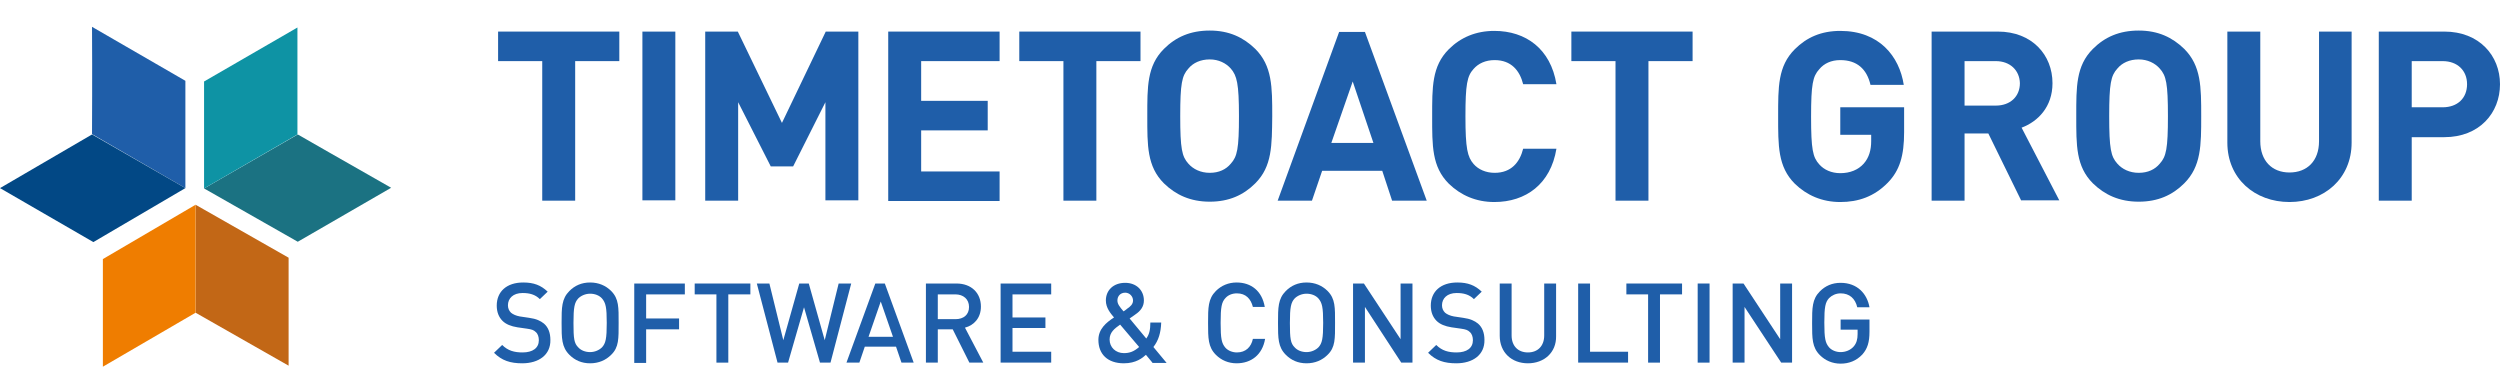 <?xml version="1.0" encoding="utf-8"?>
<!-- Generator: Adobe Illustrator 25.1.0, SVG Export Plug-In . SVG Version: 6.00 Build 0)  -->
<svg version="1.1" id="Ebene_1" xmlns="http://www.w3.org/2000/svg" xmlns:xlink="http://www.w3.org/1999/xlink" x="0px" y="0px"
	 viewBox="0 0 736.3 111.3" style="enable-background:new 0 0 736.3 111.3;" xml:space="preserve">
<style type="text/css">
	.st0{fill:#1F5EA9;}
	.st1{fill:#1B7282;}
	.st2{fill:#0E93A4;}
	.st3{fill:#C26716;}
	.st4{fill:#EF7D00;}
	.st5{fill:#024885;}
</style>
<g>
	<g>
		<path class="st0" d="M169.4,18v41.1h-9.7V18h-13V9.3h35.7V18H169.4z"/>
		<path class="st0" d="M189.2,59.1V9.3h9.7v49.7H189.2z"/>
		<path class="st0" d="M243.1,59.1v-29l-9.5,18.9H227l-9.6-18.9v29h-9.7V9.3h9.6l13,26.9l12.9-26.9h9.6v49.7H243.1z"/>
		<path class="st0" d="M261.6,59.1V9.3h32.8V18h-23.1v11.7h19.6v8.7h-19.6v12.1h23.1v8.7H261.6z"/>
		<path class="st0" d="M322.9,18v41.1h-9.7V18h-13V9.3h35.7V18H322.9z"/>
		<path class="st0" d="M369.7,54c-3.5,3.5-7.8,5.4-13.4,5.4c-5.7,0-10-2-13.5-5.4c-5-5-4.9-11.2-4.9-19.8c0-8.6-0.1-14.8,4.9-19.8
			c3.5-3.5,7.8-5.4,13.5-5.4c5.7,0,9.9,2,13.4,5.4c5,5,5,11.2,5,19.8C374.6,42.8,374.7,49,369.7,54z M362.5,20.2
			c-1.4-1.6-3.6-2.7-6.2-2.7c-2.7,0-4.9,1-6.3,2.7c-1.9,2.1-2.4,4.4-2.4,14s0.5,11.9,2.4,14c1.4,1.6,3.6,2.7,6.3,2.7
			c2.7,0,4.8-1,6.2-2.7c1.9-2.1,2.4-4.4,2.4-14S364.3,22.3,362.5,20.2z"/>
		<path class="st0" d="M410,59.1l-2.9-8.8h-17.7l-3,8.8h-10.1l18.1-49.7h7.6l18.2,49.7H410z M398.4,24l-6.3,18.1h12.4L398.4,24z"/>
		<path class="st0" d="M440.1,59.5c-5.4,0-9.9-2-13.4-5.4c-5-5-4.9-11.2-4.9-19.8c0-8.6-0.1-14.8,4.9-19.8c3.5-3.5,8-5.4,13.4-5.4
			c9.3,0,16.6,5.3,18.3,15.7h-9.8c-1-4-3.5-7.1-8.4-7.1c-2.7,0-4.8,1-6.2,2.6c-1.9,2.1-2.4,4.5-2.4,14s0.6,11.9,2.4,14
			c1.4,1.6,3.6,2.6,6.2,2.6c4.9,0,7.4-3.1,8.4-7.1h9.8C456.7,54.2,449.4,59.5,440.1,59.5z"/>
		<path class="st0" d="M485.5,18v41.1h-9.7V18h-13V9.3h35.7V18H485.5z"/>
		<path class="st0" d="M556,53.8c-4,4.1-8.7,5.7-14,5.7c-5.4,0-9.9-2-13.4-5.4c-5-5-4.9-11.2-4.9-19.8c0-8.6-0.1-14.8,4.9-19.8
			c3.5-3.5,7.8-5.4,13.4-5.4c11.5,0,17.4,7.5,18.7,15.9h-9.8c-1.1-4.7-4-7.3-8.9-7.3c-2.7,0-4.8,1-6.2,2.7c-1.9,2.1-2.4,4.4-2.4,14
			s0.5,11.9,2.4,14c1.4,1.6,3.6,2.6,6.2,2.6c2.9,0,5.3-1,6.9-2.8c1.6-1.8,2.2-4.1,2.2-6.6v-1.9H542v-8.1h18.8v7.3
			C560.8,45.9,559.5,50.2,556,53.8z"/>
		<path class="st0" d="M595.3,59.1l-9.7-19.8h-7v19.8h-9.7V9.3h19.5c10.1,0,16.1,6.9,16.1,15.2c0,7-4.3,11.3-9.1,13.1l11.1,21.4
			H595.3z M587.8,18h-9.2v13.1h9.2c4.3,0,7.1-2.7,7.1-6.6C594.8,20.7,592,18,587.8,18z"/>
		<path class="st0" d="M643.3,54c-3.5,3.5-7.8,5.4-13.4,5.4c-5.7,0-10-2-13.5-5.4c-5-5-4.9-11.2-4.9-19.8c0-8.6-0.1-14.8,4.9-19.8
			c3.5-3.5,7.8-5.4,13.5-5.4c5.7,0,9.9,2,13.4,5.4c5,5,5,11.2,5,19.8C648.3,42.8,648.3,49,643.3,54z M636.1,20.2
			c-1.4-1.6-3.6-2.7-6.2-2.7c-2.7,0-4.9,1-6.3,2.7c-1.9,2.1-2.4,4.4-2.4,14s0.5,11.9,2.4,14c1.4,1.6,3.6,2.7,6.3,2.7
			c2.7,0,4.8-1,6.2-2.7c1.9-2.1,2.4-4.4,2.4-14S638,22.3,636.1,20.2z"/>
		<path class="st0" d="M674.3,59.5c-10.2,0-18.3-6.9-18.3-17.5V9.3h9.7v32.3c0,5.7,3.4,9.2,8.6,9.2c5.2,0,8.7-3.4,8.7-9.2V9.3h9.6
			V42C692.6,52.6,684.5,59.5,674.3,59.5z"/>
		<path class="st0" d="M719.9,40.4h-9.6v18.7h-9.7V9.3h19.3c10.3,0,16.4,7.1,16.4,15.5C736.3,33.3,730.2,40.4,719.9,40.4z M719.4,18
			h-9.1v13.6h9.1c4.4,0,7.2-2.7,7.2-6.8C726.6,20.8,723.8,18,719.4,18z"/>
	</g>
	<g>
		<path class="st0" d="M153.8,107c-3.5,0-6-0.8-8.3-3.1l2.4-2.3c1.7,1.7,3.6,2.2,6,2.2c3,0,4.8-1.3,4.8-3.6c0-1-0.3-1.9-0.9-2.4
			c-0.6-0.6-1.2-0.8-2.6-1l-2.8-0.4c-1.9-0.3-3.4-0.9-4.4-1.9c-1.1-1.1-1.7-2.6-1.7-4.5c0-4.1,2.9-6.8,7.8-6.8
			c3.1,0,5.2,0.8,7.2,2.7l-2.3,2.2c-1.4-1.4-3.1-1.8-5.1-1.8c-2.8,0-4.3,1.6-4.3,3.6c0,0.9,0.3,1.6,0.9,2.2c0.6,0.5,1.5,0.9,2.6,1.1
			l2.7,0.4c2.2,0.3,3.4,0.9,4.4,1.7c1.3,1.1,1.9,2.8,1.9,4.8C162.2,104.5,158.7,107,153.8,107z"/>
		<path class="st0" d="M180,104.5c-1.6,1.6-3.7,2.5-6.2,2.5c-2.5,0-4.5-0.9-6.1-2.5c-2.3-2.3-2.3-4.9-2.3-9.4c0-4.5,0-7.1,2.3-9.4
			c1.6-1.6,3.6-2.5,6.1-2.5c2.5,0,4.6,0.9,6.2,2.5c2.3,2.3,2.2,4.9,2.2,9.4C182.2,99.7,182.3,102.3,180,104.5z M177.3,87.9
			c-0.8-0.9-2.1-1.4-3.5-1.4c-1.4,0-2.7,0.6-3.5,1.4c-1.1,1.2-1.4,2.6-1.4,7.2c0,4.7,0.2,6,1.4,7.2c0.8,0.9,2.1,1.4,3.5,1.4
			c1.4,0,2.7-0.6,3.5-1.4c1.1-1.2,1.4-2.6,1.4-7.2C178.7,90.5,178.4,89.2,177.3,87.9z"/>
		<path class="st0" d="M190.3,86.7v7.1h9.7V97h-9.7v9.9h-3.5V83.5h14.9v3.2H190.3z"/>
		<path class="st0" d="M214.5,86.7v20.1H211V86.7h-6.4v-3.2h16.4v3.2H214.5z"/>
		<path class="st0" d="M244.6,106.8h-3.1l-4.7-16.3l-4.7,16.3H229l-6.1-23.3h3.7l4.1,16.7l4.7-16.7h2.8l4.7,16.7l4.1-16.7h3.7
			L244.6,106.8z"/>
		<path class="st0" d="M265.5,106.8l-1.6-4.7h-9.2l-1.6,4.7h-3.8l8.5-23.3h2.8l8.5,23.3H265.5z M259.4,88.8l-3.6,10.4h7.2
			L259.4,88.8z"/>
		<path class="st0" d="M285.5,106.8l-4.9-9.8h-4.4v9.8h-3.5V83.5h9c4.4,0,7.2,2.8,7.2,6.8c0,3.3-2,5.5-4.7,6.2l5.4,10.3H285.5z
			 M281.4,86.7h-5.2V94h5.2c2.4,0,4-1.3,4-3.6C285.4,88.1,283.7,86.7,281.4,86.7z"/>
		<path class="st0" d="M294.7,106.8V83.5h14.9v3.2h-11.4v6.8h9.7v3.1h-9.7v7h11.4v3.2H294.7z"/>
		<path class="st0" d="M339.4,106.8l-1.9-2.3c-1,0.9-2.9,2.5-6.5,2.5c-4.8,0-7.5-2.7-7.5-6.9c0-3.2,2.3-5.1,4.6-6.6
			c-1-1.2-2.4-2.8-2.4-5c0-3,2.2-5.2,5.7-5.2c3.3,0,5.5,2.2,5.5,5.2c0,1.8-1,3.1-2.5,4.1c0,0-1.1,0.8-1.7,1.2l4.9,5.9
			c0.9-1.2,1.2-2.6,1.2-4.7h3.2c-0.1,3-0.8,5.3-2.3,7.2l3.9,4.7H339.4z M329.9,95.6c-1.7,1.2-3.1,2.3-3.1,4.4c0,2.3,1.8,4,4.2,4
			c1.6,0,2.9-0.4,4.5-1.8L329.9,95.6z M331.4,86.2c-1.4,0-2.3,1-2.3,2.3c0,1,0.6,1.8,1.8,3.2c0.4-0.2,1.1-0.8,1.1-0.8
			c0.9-0.6,1.7-1.3,1.7-2.4C333.7,87.3,332.7,86.2,331.4,86.2z"/>
		<path class="st0" d="M364.2,107c-2.4,0-4.5-0.9-6.1-2.5c-2.3-2.3-2.3-4.9-2.3-9.4c0-4.5,0-7.1,2.3-9.4c1.6-1.6,3.7-2.5,6.1-2.5
			c4.3,0,7.5,2.5,8.3,7.2H369c-0.6-2.4-2.1-4-4.7-4c-1.4,0-2.6,0.5-3.4,1.4c-1.1,1.2-1.4,2.6-1.4,7.3c0,4.7,0.3,6,1.4,7.3
			c0.8,0.9,2.1,1.4,3.4,1.4c2.6,0,4.2-1.6,4.7-4h3.6C371.8,104.5,368.5,107,364.2,107z"/>
		<path class="st0" d="M391,104.5c-1.6,1.6-3.7,2.5-6.2,2.5c-2.5,0-4.5-0.9-6.1-2.5c-2.3-2.3-2.3-4.9-2.3-9.4c0-4.5,0-7.1,2.3-9.4
			c1.6-1.6,3.6-2.5,6.1-2.5c2.5,0,4.6,0.9,6.2,2.5c2.3,2.3,2.2,4.9,2.2,9.4C393.2,99.7,393.3,102.3,391,104.5z M388.3,87.9
			c-0.8-0.9-2.1-1.4-3.5-1.4c-1.4,0-2.7,0.6-3.5,1.4c-1.1,1.2-1.4,2.6-1.4,7.2c0,4.7,0.2,6,1.4,7.2c0.8,0.9,2.1,1.4,3.5,1.4
			c1.4,0,2.7-0.6,3.5-1.4c1.1-1.2,1.4-2.6,1.4-7.2C389.7,90.5,389.4,89.2,388.3,87.9z"/>
		<path class="st0" d="M412.7,106.8L402,90.4v16.4h-3.5V83.5h3.2l10.8,16.4V83.5h3.5v23.3H412.7z"/>
		<path class="st0" d="M428.9,107c-3.5,0-6-0.8-8.3-3.1l2.4-2.3c1.7,1.7,3.6,2.2,6,2.2c3,0,4.8-1.3,4.8-3.6c0-1-0.3-1.9-0.9-2.4
			c-0.6-0.6-1.2-0.8-2.6-1l-2.8-0.4c-1.9-0.3-3.4-0.9-4.4-1.9c-1.1-1.1-1.7-2.6-1.7-4.5c0-4.1,2.9-6.8,7.8-6.8
			c3.1,0,5.2,0.8,7.2,2.7l-2.3,2.2c-1.4-1.4-3.1-1.8-5.1-1.8c-2.8,0-4.3,1.6-4.3,3.6c0,0.9,0.3,1.6,0.9,2.2c0.6,0.5,1.5,0.9,2.6,1.1
			l2.7,0.4c2.2,0.3,3.4,0.9,4.4,1.7c1.3,1.1,1.9,2.8,1.9,4.8C437.3,104.5,433.8,107,428.9,107z"/>
		<path class="st0" d="M450,107c-4.8,0-8.3-3.2-8.3-8.1V83.5h3.5v15.3c0,3.1,1.9,5,4.8,5c2.9,0,4.8-1.9,4.8-5V83.5h3.5V99
			C458.4,103.8,454.8,107,450,107z"/>
		<path class="st0" d="M464.8,106.8V83.5h3.5v20.1h11.2v3.2H464.8z"/>
		<path class="st0" d="M488.9,86.7v20.1h-3.5V86.7h-6.4v-3.2h16.4v3.2H488.9z"/>
		<path class="st0" d="M500,106.8V83.5h3.5v23.3H500z"/>
		<path class="st0" d="M524.6,106.8l-10.8-16.4v16.4h-3.5V83.5h3.2l10.8,16.4V83.5h3.5v23.3H524.6z"/>
		<path class="st0" d="M548.5,104.4c-1.8,1.9-4,2.7-6.4,2.7c-2.4,0-4.5-0.9-6.1-2.5c-2.3-2.3-2.3-4.9-2.3-9.4c0-4.5,0-7.1,2.3-9.4
			c1.6-1.6,3.6-2.5,6.1-2.5c4.9,0,7.8,3.2,8.5,7.2H547c-0.6-2.6-2.3-4.1-4.9-4.1c-1.4,0-2.6,0.6-3.4,1.4c-1.1,1.2-1.4,2.6-1.4,7.2
			c0,4.7,0.3,6,1.4,7.3c0.8,0.9,2.1,1.4,3.4,1.4c1.5,0,2.9-0.6,3.8-1.6c0.9-1,1.2-2.2,1.2-3.7v-1.3h-5v-3h8.5v3.6
			C550.6,100.8,550,102.7,548.5,104.4z"/>
	</g>
</g>
<g>
	<path class="st1" d="M60.1,55.5l27.6,15.7l27.5-15.9c-12.5-7.1-27.5-15.7-27.5-15.7L60.1,55.5z"/>
	<polygon class="st2" points="60.1,55.5 60.1,24 87.6,8.1 87.6,39.6 	"/>
	<polygon class="st3" points="57.6,92.1 85,107.7 85,75.9 57.6,60.3 	"/>
	<path class="st4" d="M57.6,92.1c0,0-14.9,8.7-27.3,15.9V76.3l27.3-16V92.1z"/>
	<path class="st0" d="M54.6,55.4V23.8L27.1,7.9c0.1,14.4,0,29.5,0,31.6L54.6,55.4z"/>
	<polygon class="st5" points="54.6,55.4 27.5,71.3 0,55.4 27.1,39.6 	"/>
</g>
</svg>

